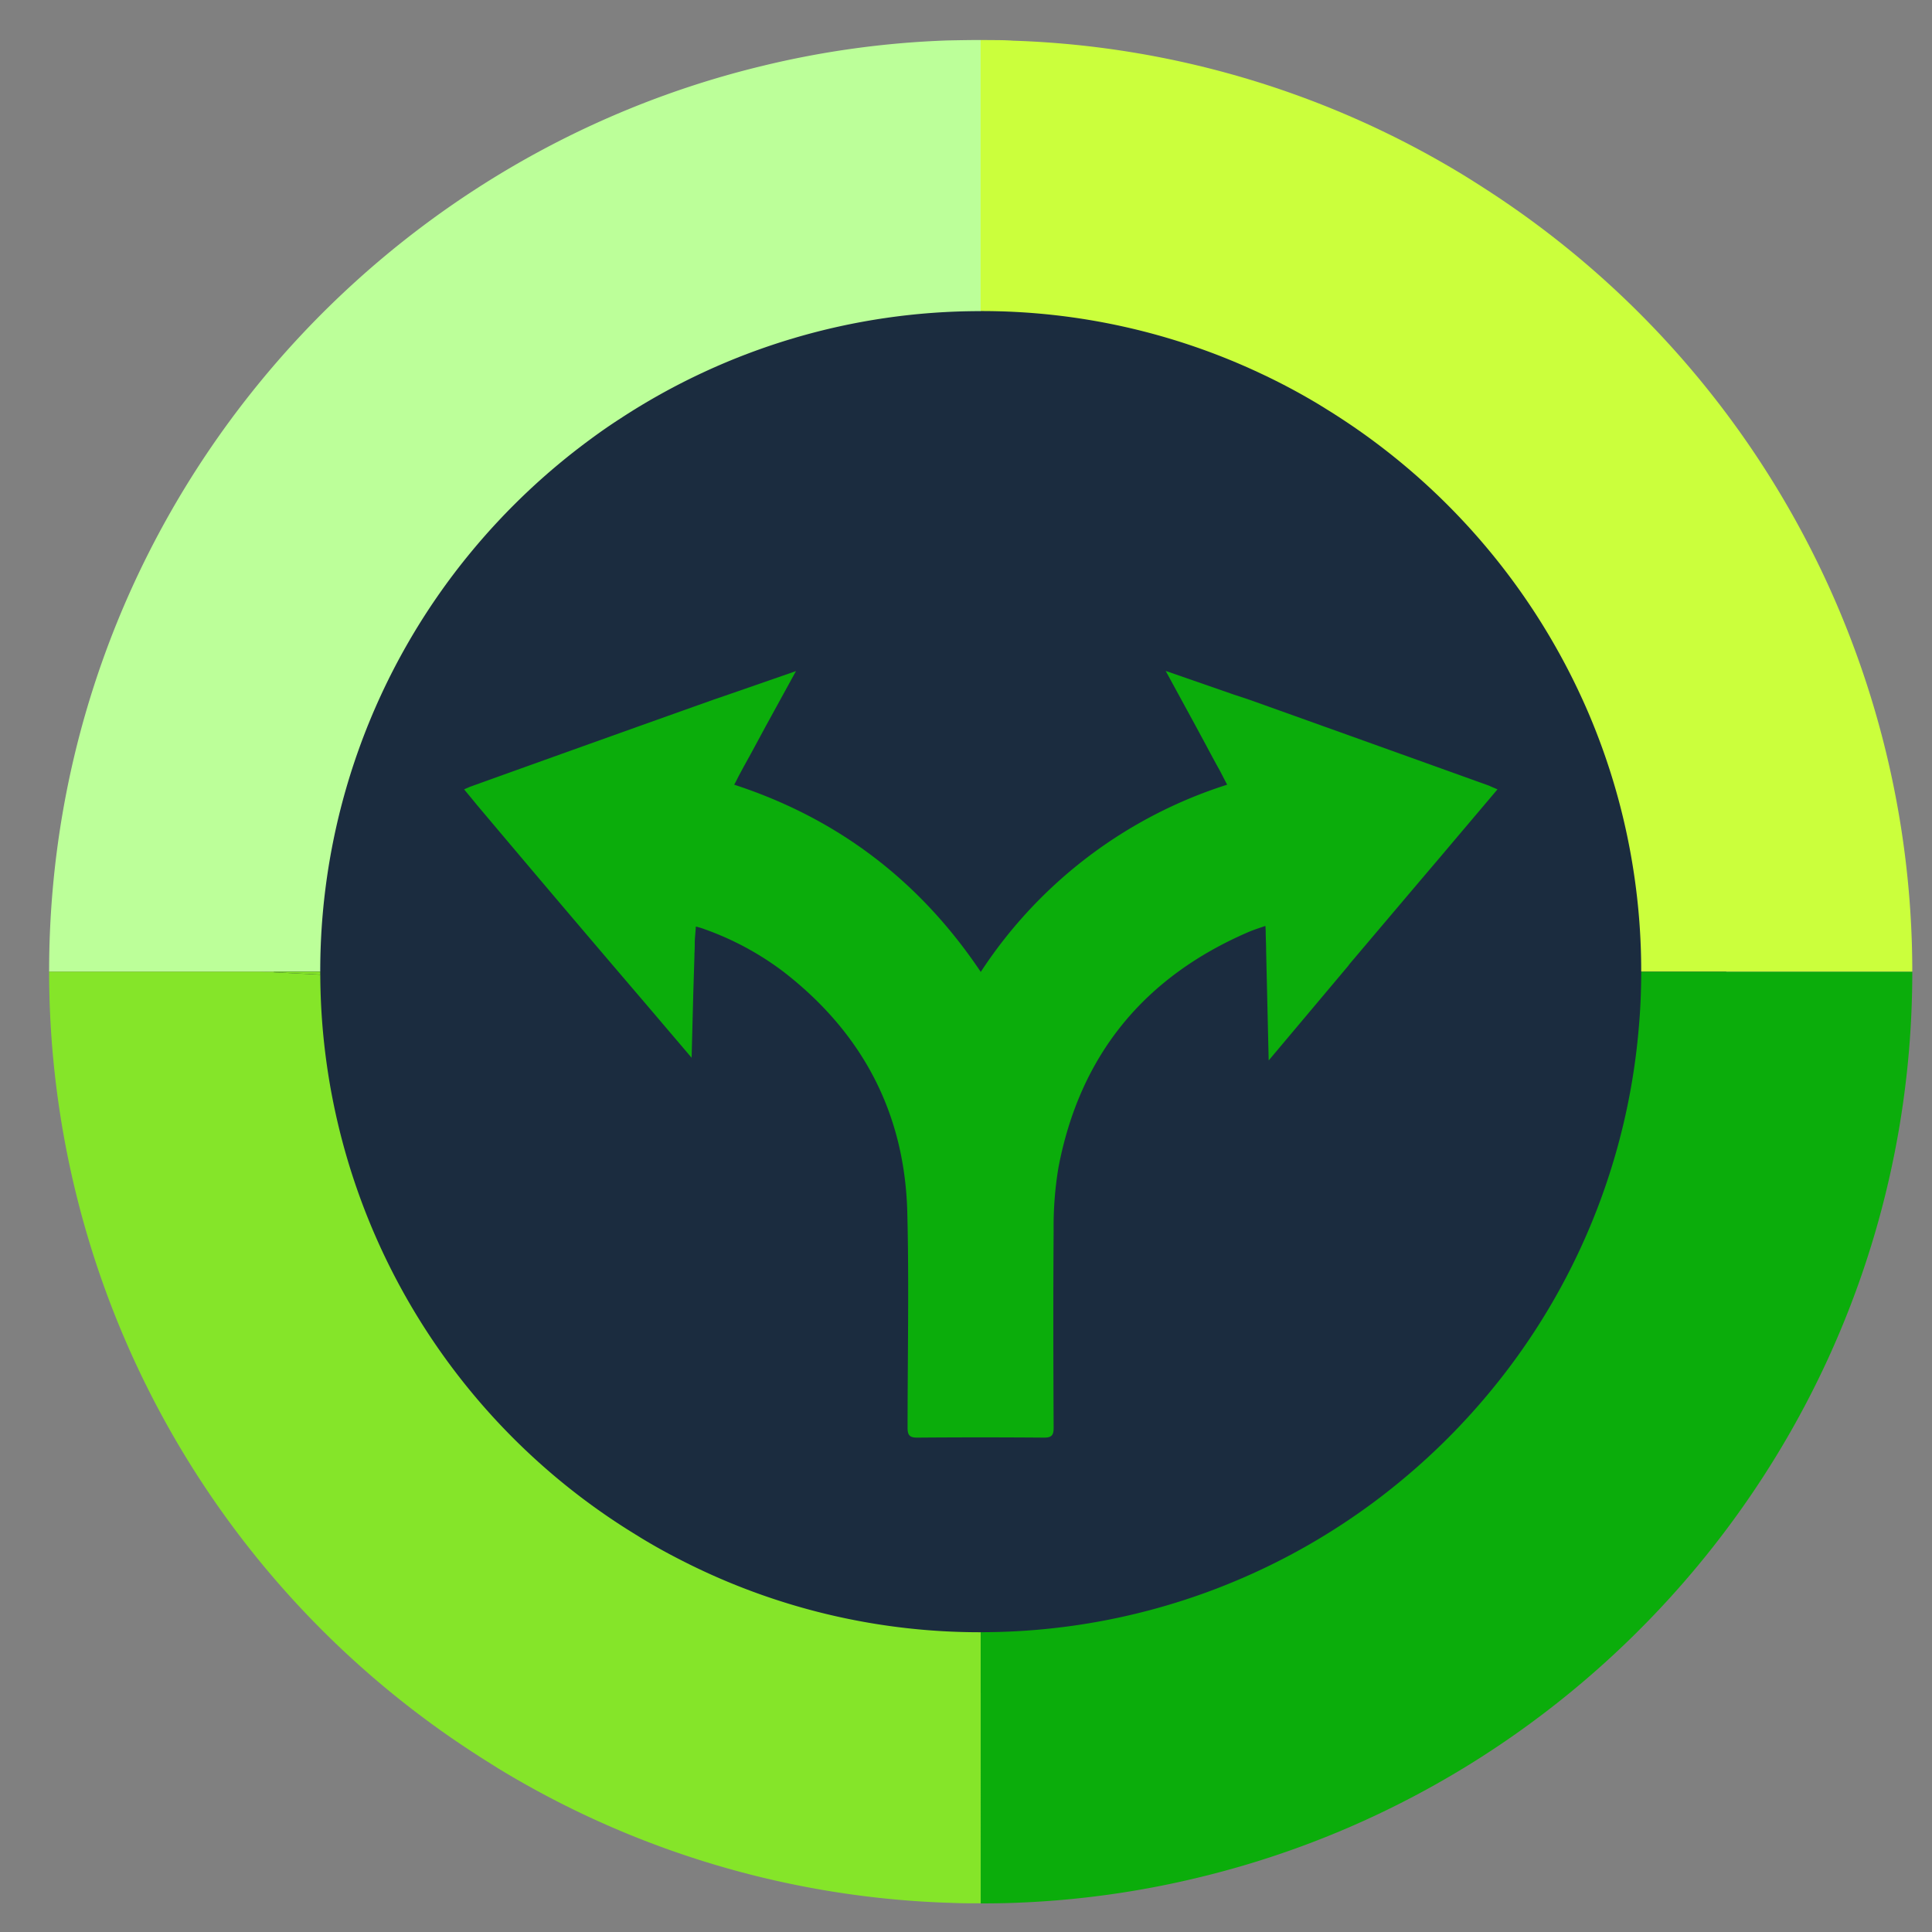 <svg xmlns="http://www.w3.org/2000/svg" viewBox="0 0 450 450"><rect x="0" y="0" width="450" height="450" fill="#808080" stroke="none"/><defs><style>.cls-1{fill:#1b2c3f;}.cls-2{fill:#bcff99;}.cls-3{fill:#85e529;}.cls-4{fill:#0bad0b;}.cls-5{fill:#cbff3c;}</style></defs><title>Artboard 59Icon palcement </title><g id="Image"><circle class="cls-1" cx="232.93" cy="225.2" r="169.16"/><path class="cls-2" d="M228.43,9.32V72.47a153,153,0,0,0-83.92,25c-2.35,1.51-4.65,3.11-6.91,4.78a155.34,155.34,0,0,0-27.75,26.17A153.26,153.26,0,0,0,74.59,226.3H11.44c0-102,70.8-187.84,165.85-210.88a213.61,213.61,0,0,1,43.37-6C223.24,9.37,225.84,9.32,228.43,9.32Z"/><path class="cls-3" d="M11.44,226.32H60.87l13.73.7A153.56,153.56,0,0,0,147.84,357.3l1.62,1q4.41,2.67,9,5a152.57,152.57,0,0,0,70,16.88v63.14c-.63,0-1.25,0-1.87,0q-2.94,0-5.9-.14a.47.47,0,0,1-.21,0h0a.08.08,0,0,0-.08,0A215.48,215.48,0,0,1,116,411.87c-1.56-1-3.12-1.94-4.66-2.95a217,217,0,0,1-99.9-182.58Z"/><path class="cls-3" d="M60.87,226.32H74.59v0c0,.23,0,.46,0,.68Z"/><path class="cls-4" d="M382.27,226.33h63.14c0,102-70.78,187.84-165.83,210.88a214.61,214.61,0,0,1-43.39,6c-2.57.1-5.16.13-7.76.13V380.17a153.38,153.38,0,0,0,98.51-35.78,155.26,155.26,0,0,0,20.39-20.55,153,153,0,0,0,34.37-84.41C382.09,235.12,382.27,230.75,382.27,226.33Z"/><path class="cls-5" d="M230.3,9.34c2,0,3.93,0,5.89.15a.53.53,0,0,1,.21,0h0a.07.07,0,0,0,.07,0A215.13,215.13,0,0,1,340.85,40.77q2.36,1.45,4.68,2.95A216.94,216.94,0,0,1,445.41,226.3v0H382.27v0a153,153,0,0,0-1.72-23h0a152.41,152.41,0,0,0-10.71-37.56A154.79,154.79,0,0,0,309,95.33l-1.61-1q-6.62-4-13.64-7.29a152.7,152.7,0,0,0-65.34-14.59V9.32C229.07,9.32,229.67,9.32,230.3,9.34Z"/><path class="cls-4" d="M348.79,183.86c-4.51,5.34-8.8,10.39-13.09,15.48-7.12,8.36-14.21,16.76-21.3,25.12L314,225l-18.5,22-.59-25.3c0-1.38-.07-2.8-.1-4.18,0-.54,0-1.05-.08-1.85-1.38.47-2.65.87-3.85,1.38-24.42,10.5-39.36,28.75-44.34,54.85a83,83,0,0,0-1.13,14.79c-.11,15.3-.07,30.6,0,45.9,0,1.75-.51,2.26-2.22,2.26q-14.82-.12-29.58,0c-1.75,0-2.22-.58-2.22-2.29,0-16.79.36-33.62-.07-50.42-.66-23.18-10.65-41.79-29-55.93A68.43,68.43,0,0,0,164,216.39a16.06,16.06,0,0,0-1.93-.58c-.07,1.38-.22,2.5-.25,3.63,0,.87,0,1.75-.07,2.62v.54l-.26,8.44-.4,15.33L150.3,233.69Q130.56,210.62,111,187.38c-.91-1.12-1.81-2.21-2.9-3.52.76-.33,1.27-.58,1.81-.76q28.19-10.14,56.41-20.18l4.22-1.45,14.86-5.16-7.08,12.9-3,5.56c-1.09,2-2.22,4-3.31,6.07-.29.58-.58,1.17-1,1.93,24.17,7.89,43.22,22.42,57.43,43.61a107.41,107.41,0,0,1,57.39-43.61c-.66-1.24-1.2-2.33-1.78-3.42-1.13-2-2.22-4.07-3.31-6.1l-2.36-4.37-6.87-12.61,15.92,5.53,3.05,1,4,1.42.91.33q25.74,9.21,51.47,18.46C347.4,183.28,348,183.5,348.79,183.86Z"/></g></svg>